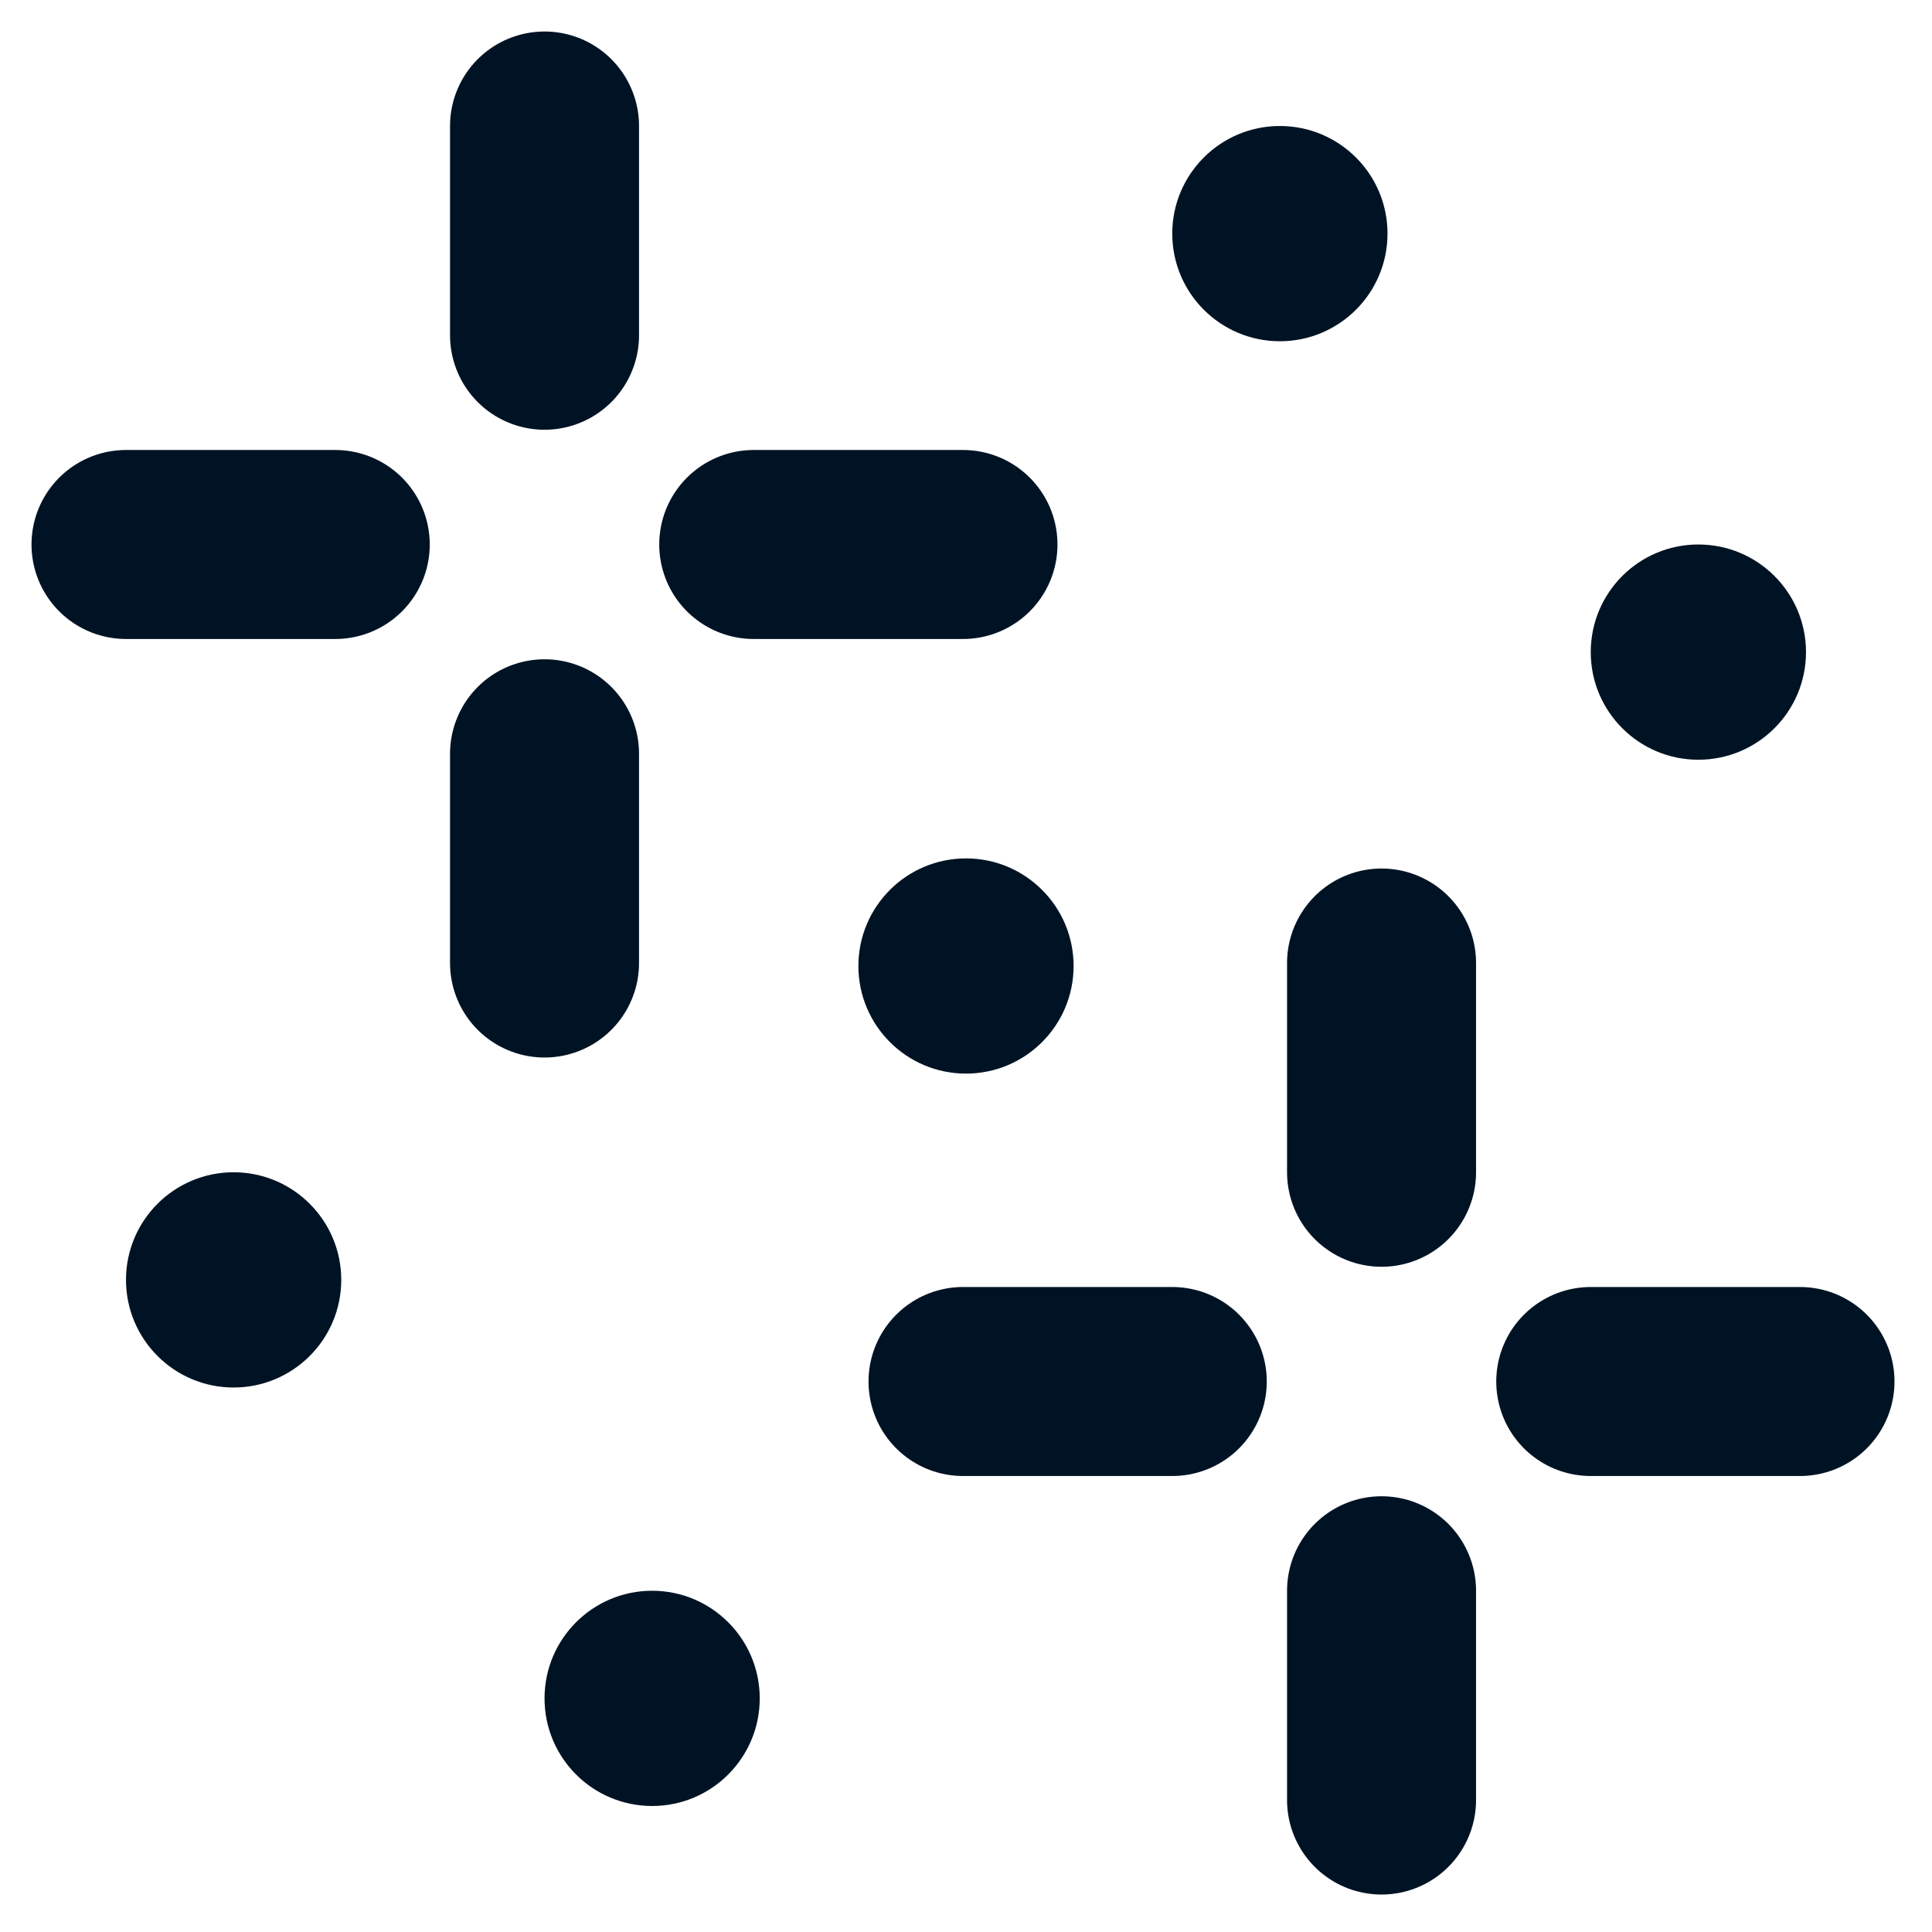 <svg width="46" height="46" viewBox="0 0 46 46" fill="none" xmlns="http://www.w3.org/2000/svg">
<path d="M23 25.562C24.415 25.562 25.562 24.415 25.562 23C25.562 21.585 24.415 20.438 23 20.438C21.585 20.438 20.438 21.585 20.438 23C20.438 24.415 21.585 25.562 23 25.562Z" fill="#001324"/>
<path d="M15.527 43C16.942 43 18.089 41.853 18.089 40.438C18.089 39.023 16.942 37.875 15.527 37.875C14.112 37.875 12.965 39.023 12.965 40.438C12.965 41.853 14.112 43 15.527 43Z" fill="#001324"/>
<path d="M40.437 18.089C41.852 18.089 43 16.942 43 15.527C43 14.111 41.852 12.964 40.437 12.964C39.022 12.964 37.875 14.111 37.875 15.527C37.875 16.942 39.022 18.089 40.437 18.089Z" fill="#001324"/>
<path d="M30.473 8.125C31.889 8.125 33.036 6.977 33.036 5.562C33.036 4.147 31.889 3 30.473 3C29.058 3 27.911 4.147 27.911 5.562C27.911 6.977 29.058 8.125 30.473 8.125Z" fill="#001324"/>
<path d="M5.562 33.036C6.977 33.036 8.125 31.888 8.125 30.473C8.125 29.058 6.977 27.911 5.562 27.911C4.147 27.911 3 29.058 3 30.473C3 31.888 4.147 33.036 5.562 33.036Z" fill="#001324"/>
<path d="M12.965 3V7.982" stroke="#001324" stroke-width="4.5" stroke-linecap="round" stroke-linejoin="round"/>
<path d="M22.928 12.964H17.946" stroke="#001324" stroke-width="4.5" stroke-linecap="round" stroke-linejoin="round"/>
<path d="M12.965 22.929V17.947" stroke="#001324" stroke-width="4.5" stroke-linecap="round" stroke-linejoin="round"/>
<path d="M7.982 12.964H3" stroke="#001324" stroke-width="4.5" stroke-linecap="round" stroke-linejoin="round"/>
<path d="M32.894 22.929V27.911" stroke="#001324" stroke-width="4.5" stroke-linecap="round" stroke-linejoin="round"/>
<path d="M42.857 32.893H37.875" stroke="#001324" stroke-width="4.5" stroke-linecap="round" stroke-linejoin="round"/>
<path d="M32.894 42.858V37.875" stroke="#001324" stroke-width="4.5" stroke-linecap="round" stroke-linejoin="round"/>
<path d="M27.911 32.893H22.929" stroke="#001324" stroke-width="4.5" stroke-linecap="round" stroke-linejoin="round"/>
</svg>
